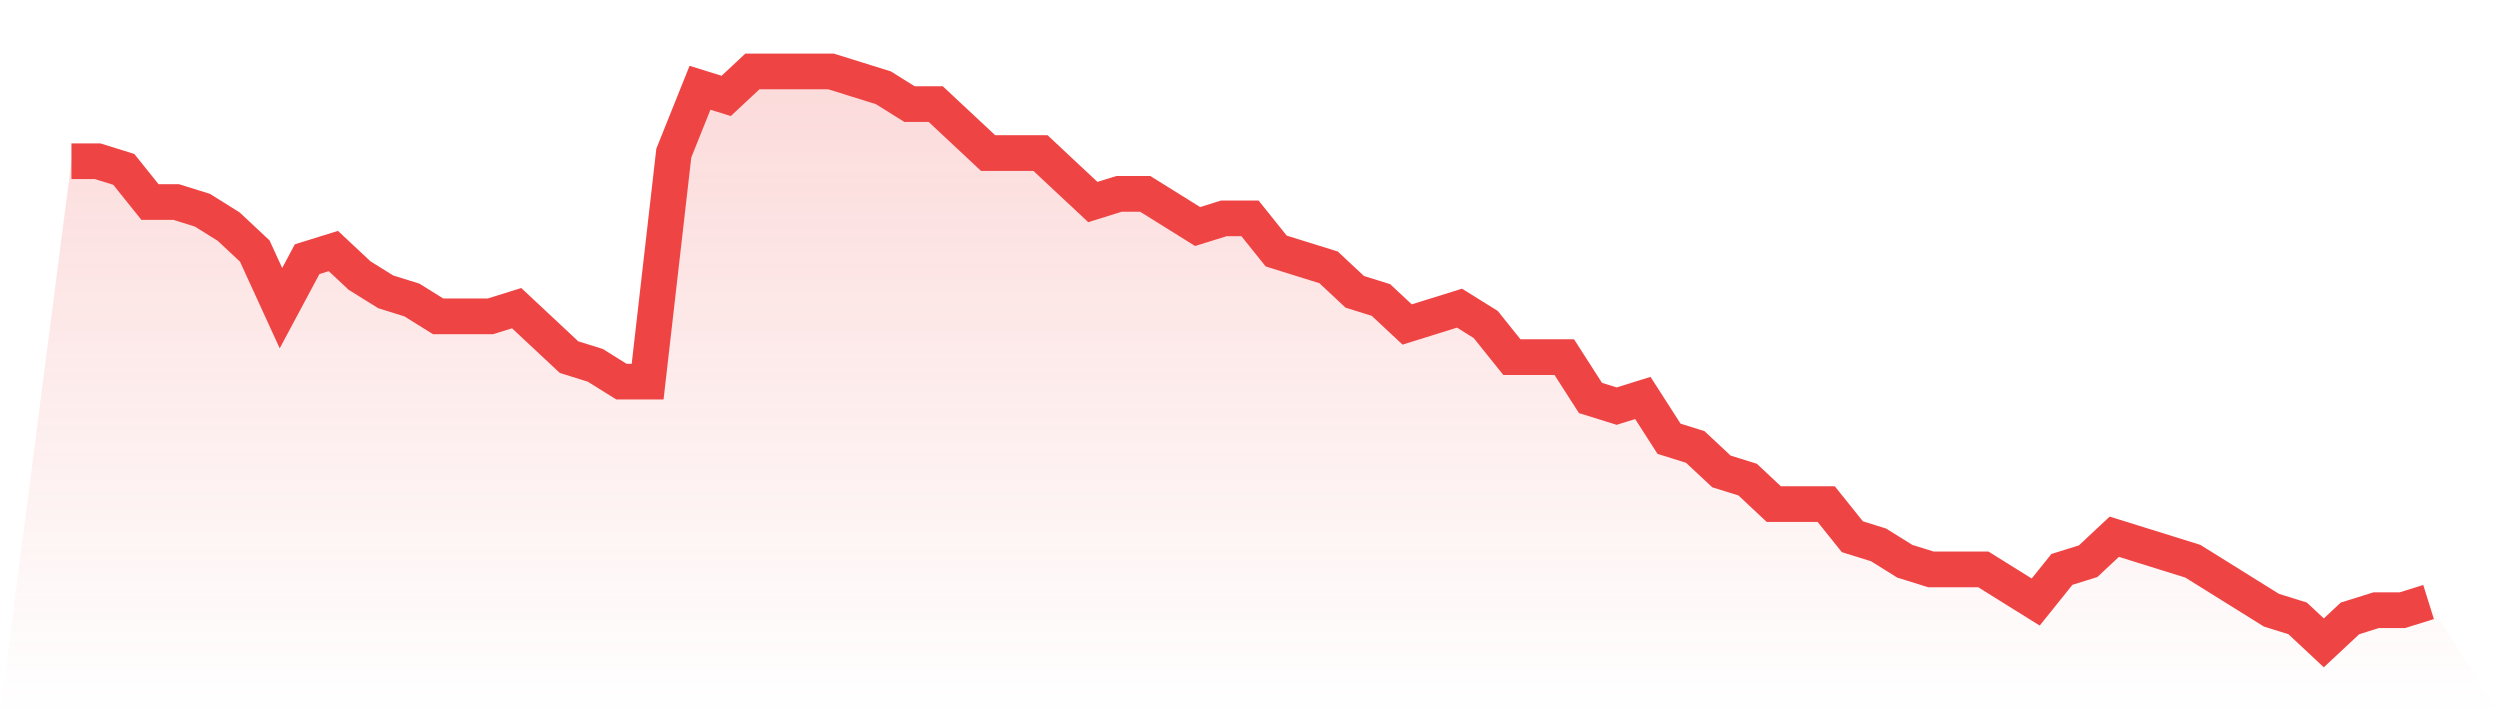 <svg viewBox="0 0 140 40" xmlns="http://www.w3.org/2000/svg">
<defs>
<linearGradient id="gradient" x1="0" x2="0" y1="0" y2="1">
<stop offset="0%" stop-color="#ef4444" stop-opacity="0.2"/>
<stop offset="100%" stop-color="#ef4444" stop-opacity="0"/>
</linearGradient>
</defs>
<path d="M4,9.029 L4,9.029 L5.467,9.029 L6.933,9.486 L8.4,11.314 L9.867,11.314 L11.333,11.771 L12.8,12.686 L14.267,14.057 L15.733,17.257 L17.2,14.514 L18.667,14.057 L20.133,15.429 L21.6,16.343 L23.067,16.8 L24.533,17.714 L26,17.714 L27.467,17.714 L28.933,17.257 L30.4,18.629 L31.867,20 L33.333,20.457 L34.8,21.371 L36.267,21.371 L37.733,8.571 L39.2,4.914 L40.667,5.371 L42.133,4 L43.6,4 L45.067,4 L46.533,4 L48,4.457 L49.467,4.914 L50.933,5.829 L52.4,5.829 L53.867,7.2 L55.333,8.571 L56.8,8.571 L58.267,8.571 L59.733,9.943 L61.2,11.314 L62.667,10.857 L64.133,10.857 L65.6,11.771 L67.067,12.686 L68.533,12.229 L70,12.229 L71.467,14.057 L72.933,14.514 L74.4,14.971 L75.867,16.343 L77.333,16.8 L78.8,18.171 L80.267,17.714 L81.733,17.257 L83.2,18.171 L84.667,20 L86.133,20 L87.6,20 L89.067,22.286 L90.533,22.743 L92,22.286 L93.467,24.571 L94.933,25.029 L96.4,26.4 L97.867,26.857 L99.333,28.229 L100.8,28.229 L102.267,28.229 L103.733,30.057 L105.2,30.514 L106.667,31.429 L108.133,31.886 L109.6,31.886 L111.067,31.886 L112.533,32.8 L114,33.714 L115.467,31.886 L116.933,31.429 L118.4,30.057 L119.867,30.514 L121.333,30.971 L122.8,31.429 L124.267,32.343 L125.733,33.257 L127.2,34.171 L128.667,34.629 L130.133,36 L131.6,34.629 L133.067,34.171 L134.533,34.171 L136,33.714 L140,40 L0,40 z" fill="url(#gradient)"/>
<path d="M4,9.029 L4,9.029 L5.467,9.029 L6.933,9.486 L8.4,11.314 L9.867,11.314 L11.333,11.771 L12.8,12.686 L14.267,14.057 L15.733,17.257 L17.2,14.514 L18.667,14.057 L20.133,15.429 L21.6,16.343 L23.067,16.8 L24.533,17.714 L26,17.714 L27.467,17.714 L28.933,17.257 L30.4,18.629 L31.867,20 L33.333,20.457 L34.8,21.371 L36.267,21.371 L37.733,8.571 L39.2,4.914 L40.667,5.371 L42.133,4 L43.6,4 L45.067,4 L46.533,4 L48,4.457 L49.467,4.914 L50.933,5.829 L52.4,5.829 L53.867,7.2 L55.333,8.571 L56.8,8.571 L58.267,8.571 L59.733,9.943 L61.2,11.314 L62.667,10.857 L64.133,10.857 L65.6,11.771 L67.067,12.686 L68.533,12.229 L70,12.229 L71.467,14.057 L72.933,14.514 L74.4,14.971 L75.867,16.343 L77.333,16.8 L78.8,18.171 L80.267,17.714 L81.733,17.257 L83.2,18.171 L84.667,20 L86.133,20 L87.6,20 L89.067,22.286 L90.533,22.743 L92,22.286 L93.467,24.571 L94.933,25.029 L96.4,26.4 L97.867,26.857 L99.333,28.229 L100.8,28.229 L102.267,28.229 L103.733,30.057 L105.2,30.514 L106.667,31.429 L108.133,31.886 L109.6,31.886 L111.067,31.886 L112.533,32.8 L114,33.714 L115.467,31.886 L116.933,31.429 L118.4,30.057 L119.867,30.514 L121.333,30.971 L122.8,31.429 L124.267,32.343 L125.733,33.257 L127.2,34.171 L128.667,34.629 L130.133,36 L131.6,34.629 L133.067,34.171 L134.533,34.171 L136,33.714" fill="none" stroke="#ef4444" stroke-width="2"/>
</svg>